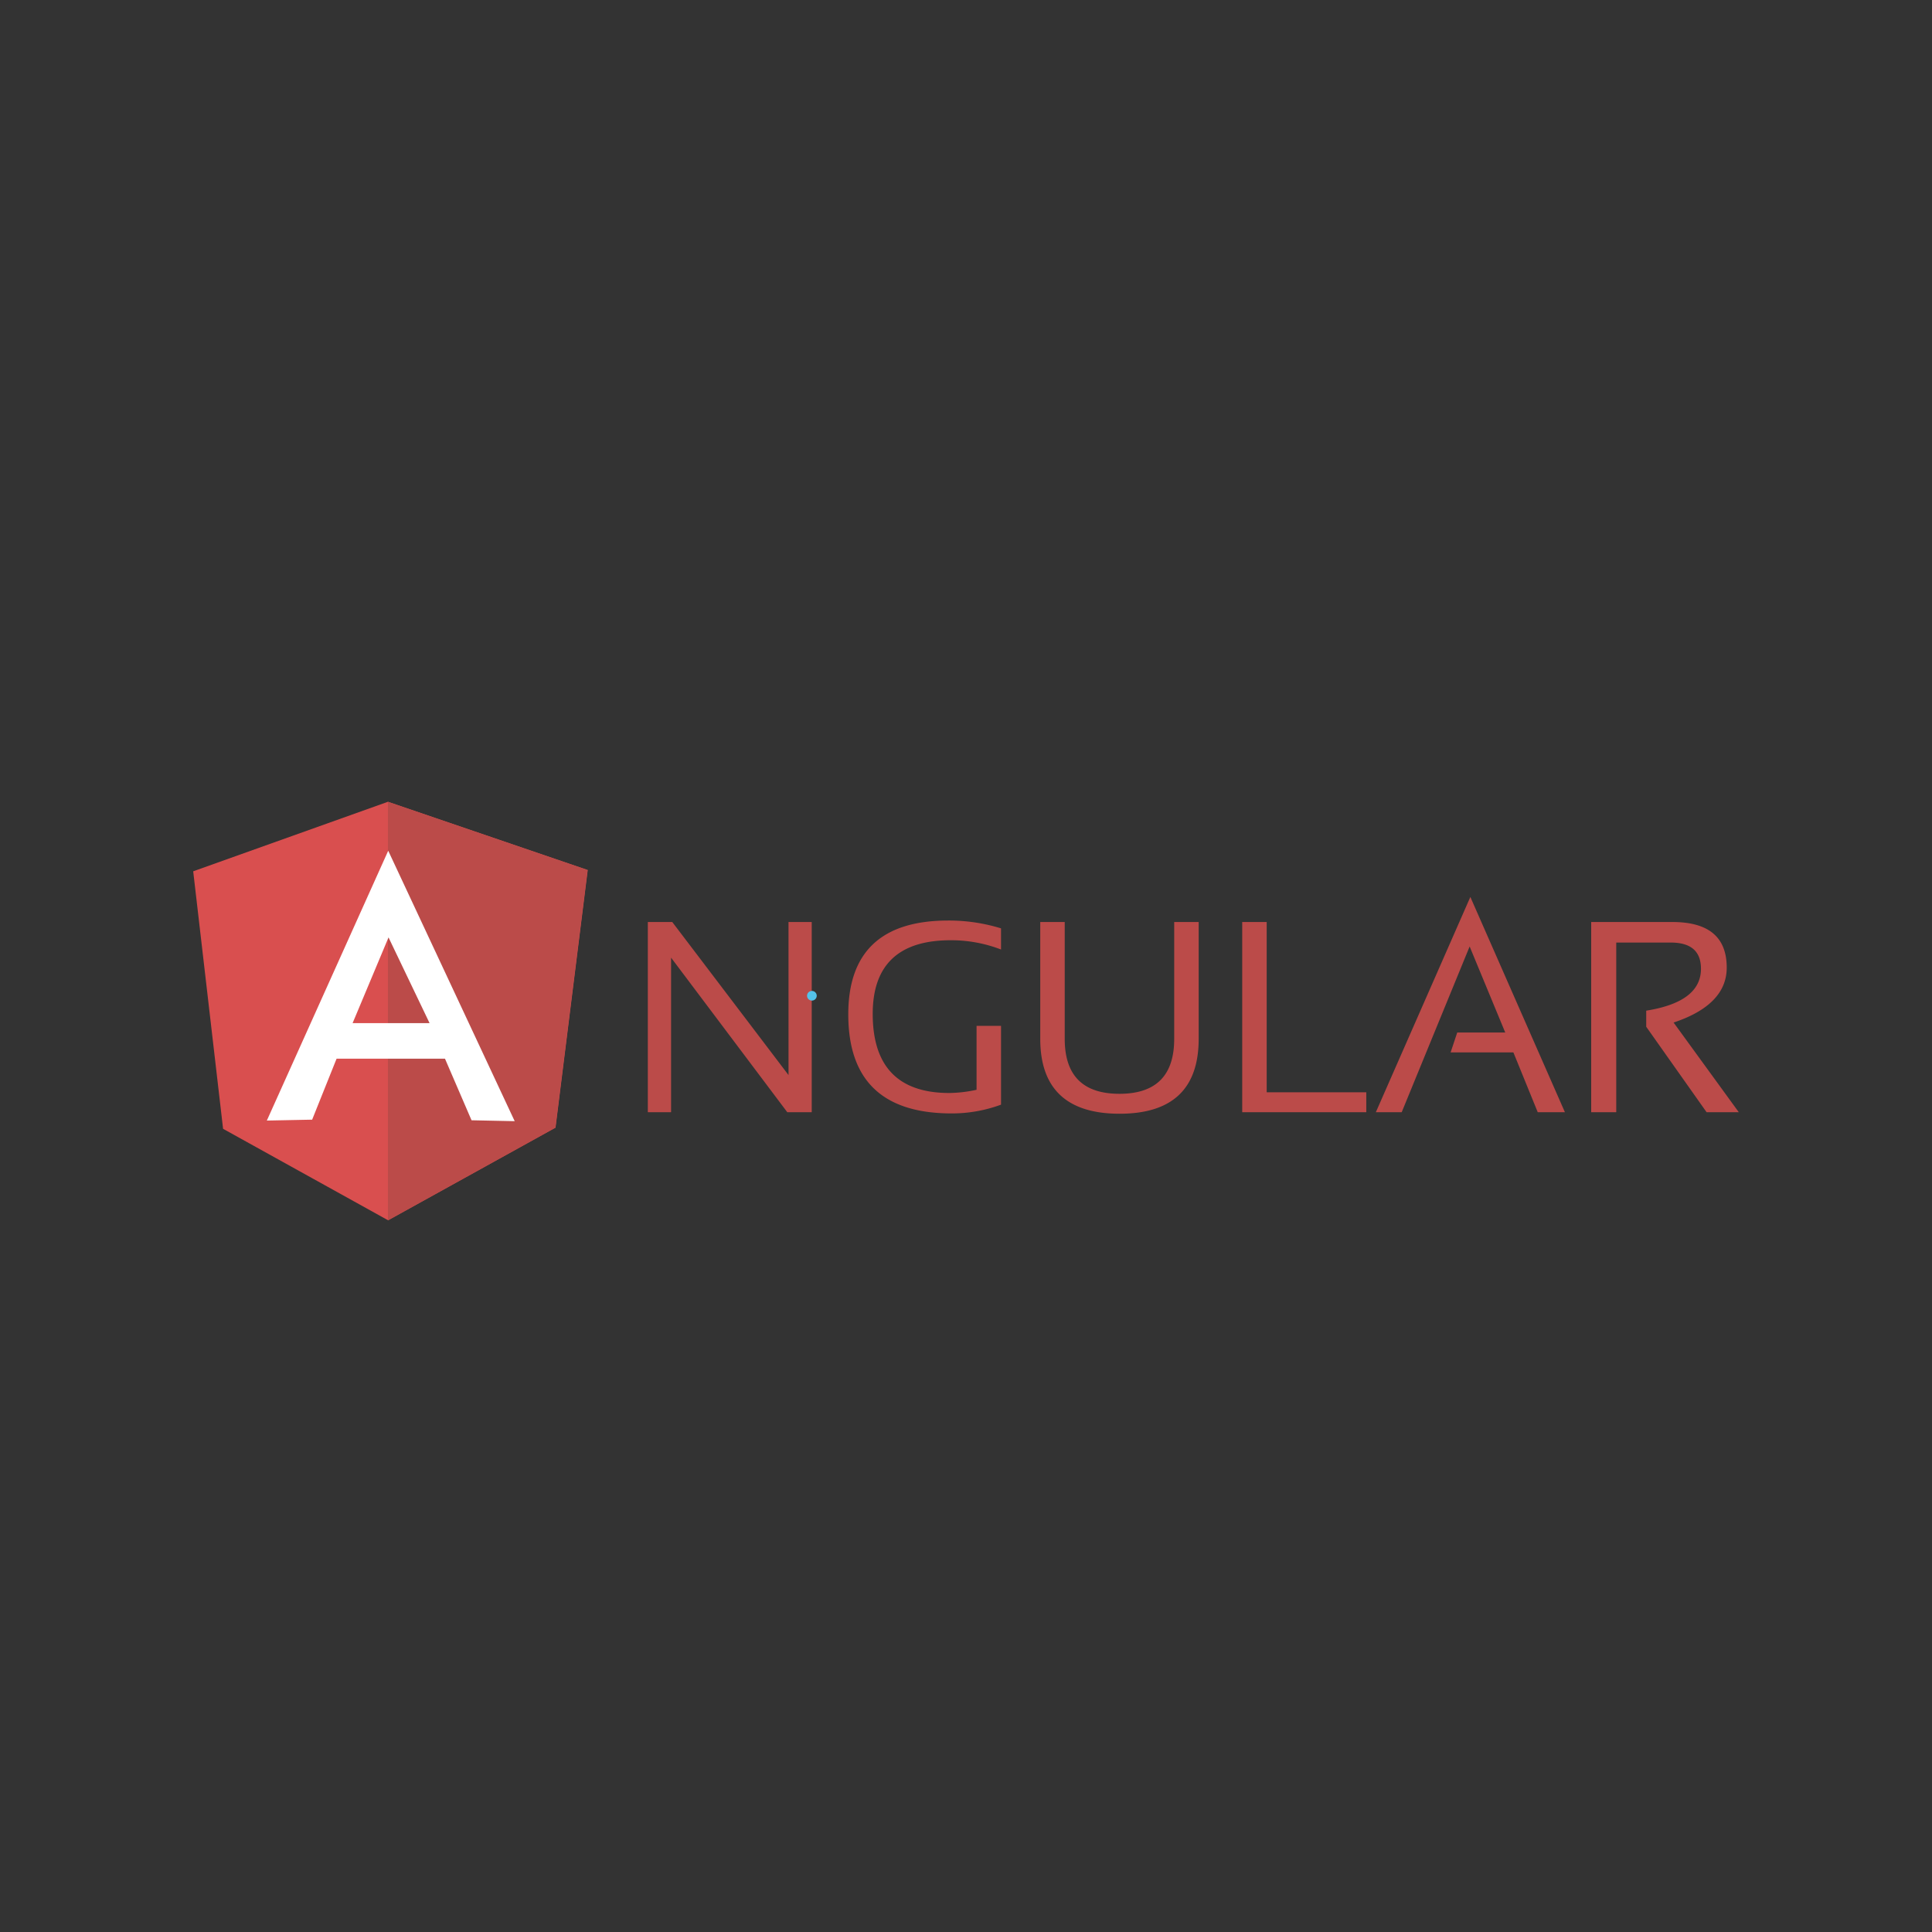 <svg id="Capa_1" data-name="Capa 1" xmlns="http://www.w3.org/2000/svg" viewBox="0 0 600 600"><rect x="0" y="0" width="600" height="600" fill="#333333" stroke="none"/><defs><style>.cls-1{fill:#bb4b49;}.cls-2{fill:#d94f4f;}.cls-3{fill:#fff;}.cls-4{fill:#54c2e9;}</style></defs><path class="cls-1" d="M201.19,345.41V286.34h7.59l36.1,47.53V286.34h7.21v59.07H244.5l-36.09-48v48Zm109.69-2.35a43.92,43.92,0,0,1-15.38,2.72q-32.06,0-32.06-30.75,0-29.1,30.94-29.15a55,55,0,0,1,16.5,2.43v6.57A43,43,0,0,0,295.22,292c-16.13,0-24.19,7.69-24.19,22.87,0,16.41,8,24.57,23.81,24.57a41.72,41.72,0,0,0,8.44-1V318.59h7.6v24.47Zm12.18-20.44V286.34h7.6v36.28c0,11.35,5.62,17.07,17,17.07s17-5.72,17-17.07V286.34h7.6v36.28c0,15.47-8.16,23.26-24.56,23.26S323.06,338.09,323.06,322.62Zm70.32-36.28v52.88h30.93v6.19H385.78V286.34Zm41.9,59.07h-8l29.35-66.85L486,345.41h-8.44L470,326.84h-19.5l2.06-6.18h14.91l-11.06-26.72-21.1,51.47Zm58.88,0V286.34h25.21c11.25,0,16.88,4.69,16.88,14.16,0,7.69-5.53,13.41-16.5,17.06L540,345.41H530l-18.75-26.54v-5c11.25-1.79,17-6.1,17-13,0-5.43-3.1-8.15-9.38-8.15H501.94v52.69Z"/><path class="cls-2" d="M60,270.59,120.47,249l62.06,21.19-10,80-52,28.78L69.28,350.56Z"/><path class="cls-1" d="M182.53,270.22,120.47,249V379l52-28.78,10-80Z"/><path class="cls-3" d="M120.56,264.22,82.87,348l14.07-.28,7.59-18.94h33.66l8.25,19.13,13.4.28-39.28-84Zm.1,26.9,12.75,26.63H109.5Z"/><path class="cls-4" d="M252.14,310.74a1.5,1.5,0,0,0,0-3,1.5,1.5,0,0,0,0,3Z"/></svg>